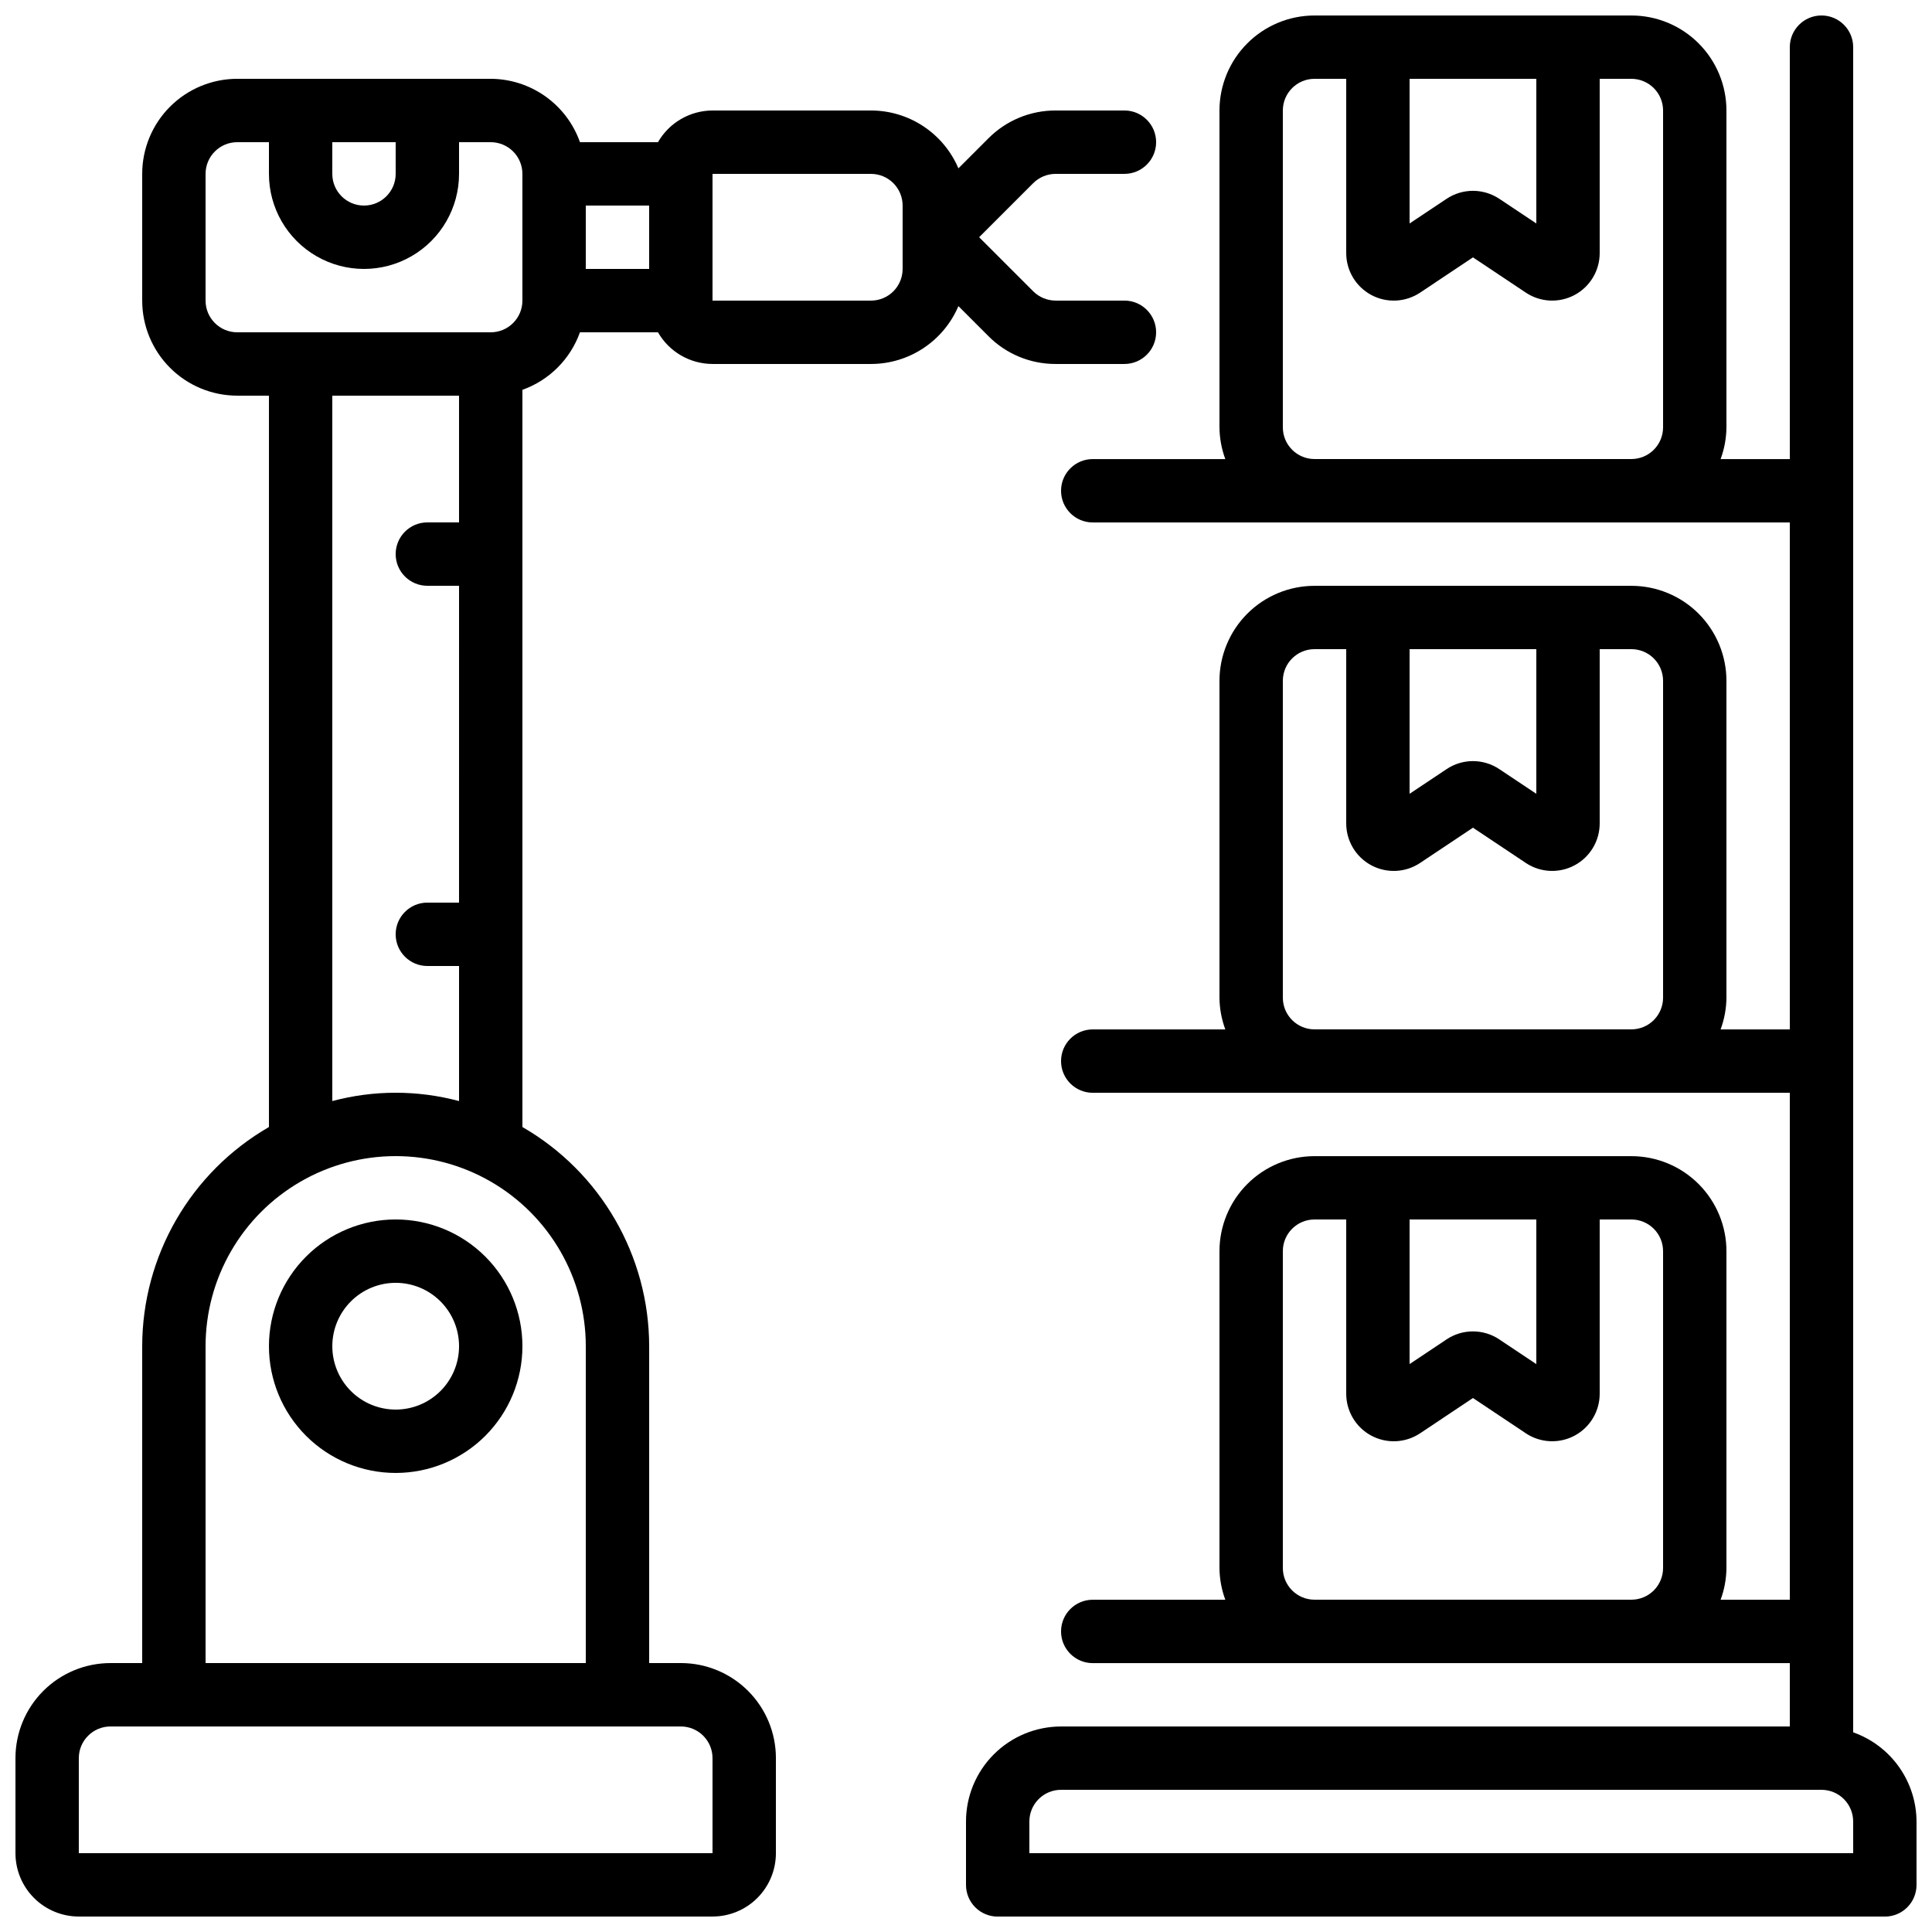 <?xml version="1.0" encoding="UTF-8"?>
<!-- Uploaded to: ICON Repo, www.svgrepo.com, Generator: ICON Repo Mixer Tools -->
<svg width="800px" height="800px" version="1.1" viewBox="144 144 512 512" xmlns="http://www.w3.org/2000/svg">
 <defs>
  <clipPath id="b">
   <path d="m400 148.09h251.9v503.81h-251.9z"/>
  </clipPath>
  <clipPath id="a">
   <path d="m148.09 164h302.91v487.9h-302.91z"/>
  </clipPath>
 </defs>
 <g clip-path="url(#b)">
  <path d="m635.11 603.07v-446.57c0-4.641-3.758-8.398-8.398-8.398-4.637 0-8.395 3.758-8.395 8.398v109.16h-18.34c0.996-2.688 1.52-5.527 1.547-8.395v-83.969c0-6.684-2.656-13.09-7.379-17.812-4.723-4.727-11.133-7.379-17.812-7.379h-83.969c-6.68 0-13.09 2.652-17.812 7.379-4.723 4.723-7.379 11.129-7.379 17.812v83.969c0.027 2.867 0.551 5.707 1.547 8.395h-35.133c-4.637 0-8.398 3.762-8.398 8.398s3.762 8.395 8.398 8.395h184.73v134.35h-18.34c0.996-2.691 1.52-5.531 1.547-8.398v-83.969c0-6.68-2.656-13.086-7.379-17.812-4.723-4.723-11.133-7.375-17.812-7.375h-83.969c-6.68 0-13.09 2.652-17.812 7.375-4.723 4.727-7.379 11.133-7.379 17.812v83.969c0.027 2.867 0.551 5.707 1.547 8.398h-35.133c-4.637 0-8.398 3.758-8.398 8.395 0 4.641 3.762 8.398 8.398 8.398h184.73v134.35h-18.34c0.996-2.688 1.52-5.527 1.547-8.395v-83.969c0-6.68-2.656-13.09-7.379-17.812-4.723-4.723-11.133-7.379-17.812-7.379h-83.969c-6.68 0-13.09 2.656-17.812 7.379-4.723 4.723-7.379 11.133-7.379 17.812v83.969c0.027 2.867 0.551 5.707 1.547 8.395h-35.133c-4.637 0-8.398 3.762-8.398 8.398s3.762 8.398 8.398 8.398h184.73v16.793h-193.13c-6.68 0-13.086 2.652-17.812 7.379-4.723 4.723-7.375 11.129-7.375 17.809v16.797c0 2.227 0.883 4.363 2.457 5.938 1.574 1.574 3.711 2.457 5.938 2.457h235.11c2.227 0 4.363-0.883 5.938-2.457 1.574-1.574 2.457-3.711 2.457-5.938v-16.797c-0.02-5.191-1.645-10.246-4.652-14.48-3.004-4.231-7.246-7.434-12.141-9.164zm-83.969-438.18v38.332l-9.816-6.543v0.004c-4.227-2.816-9.734-2.816-13.961 0l-9.809 6.539v-38.332zm-58.777 100.76c-4.637 0-8.398-3.758-8.398-8.395v-83.969c0-4.637 3.762-8.398 8.398-8.398h8.398v46.184c0 4.644 2.555 8.91 6.652 11.105 4.094 2.191 9.062 1.949 12.93-0.625l14.004-9.348 13.996 9.336c3.867 2.582 8.836 2.824 12.934 0.637 4.098-2.191 6.656-6.461 6.656-11.105v-46.184h8.398c2.227 0 4.363 0.887 5.938 2.461 1.574 1.574 2.461 3.711 2.461 5.938v83.969c0 2.227-0.887 4.359-2.461 5.938-1.574 1.574-3.711 2.457-5.938 2.457zm58.777 50.383v38.332l-9.816-6.543c-4.223-2.828-9.738-2.828-13.961 0l-9.809 6.543v-38.332zm-58.777 100.76c-4.637 0-8.398-3.762-8.398-8.398v-83.969c0-4.637 3.762-8.395 8.398-8.395h8.398v46.184-0.004c0 4.648 2.555 8.914 6.652 11.105 4.094 2.191 9.062 1.953 12.93-0.625l14.004-9.344 13.996 9.336c3.867 2.582 8.836 2.824 12.934 0.633 4.098-2.188 6.656-6.457 6.656-11.105v-46.18h8.398c2.227 0 4.363 0.883 5.938 2.457s2.461 3.711 2.461 5.938v83.969c0 2.227-0.887 4.363-2.461 5.938s-3.711 2.461-5.938 2.461zm58.777 50.383v38.324l-9.824-6.551v-0.004c-4.227-2.812-9.727-2.812-13.953 0l-9.809 6.551v-38.324zm-58.777 100.76c-4.637 0-8.398-3.758-8.398-8.395v-83.969c0-4.637 3.762-8.398 8.398-8.398h8.398v46.184c0 4.644 2.555 8.914 6.652 11.105 4.094 2.191 9.062 1.949 12.93-0.625l14.004-9.348 13.996 9.336v0.004c3.867 2.578 8.836 2.82 12.934 0.633 4.098-2.191 6.656-6.461 6.656-11.105v-46.184h8.398c2.227 0 4.363 0.887 5.938 2.461 1.574 1.574 2.461 3.711 2.461 5.938v83.969c0 2.227-0.887 4.363-2.461 5.938-1.574 1.574-3.711 2.457-5.938 2.457zm142.75 67.176h-218.32v-8.398c0-4.637 3.758-8.395 8.395-8.395h201.52c2.231 0 4.363 0.883 5.938 2.457 1.578 1.578 2.461 3.711 2.461 5.938z"/>
 </g>
 <g clip-path="url(#a)">
  <path d="m164.89 651.9h167.94c4.453 0 8.727-1.77 11.875-4.918 3.148-3.148 4.918-7.422 4.918-11.875v-25.191c0-6.68-2.652-13.086-7.379-17.812-4.723-4.723-11.129-7.375-17.812-7.375h-8.395v-83.969c-0.031-23.969-12.832-46.105-33.59-58.09v-195.36c7.113-2.543 12.711-8.141 15.25-15.25h20.672c2.977 5.18 8.488 8.379 14.461 8.395h41.984c4.941 0 9.773-1.453 13.891-4.18 4.121-2.727 7.352-6.606 9.285-11.152l7.953 7.953h-0.004c4.715 4.742 11.125 7.398 17.812 7.379h18.238c4.637 0 8.395-3.758 8.395-8.395s-3.758-8.398-8.395-8.398h-18.238c-2.227-0.008-4.359-0.891-5.938-2.461l-14.332-14.332 14.332-14.332c1.578-1.57 3.711-2.453 5.938-2.461h18.238c4.637 0 8.395-3.758 8.395-8.398 0-4.637-3.758-8.395-8.395-8.395h-18.238c-6.688-0.02-13.098 2.637-17.812 7.379l-7.953 7.953h0.004c-1.934-4.547-5.164-8.426-9.285-11.152-4.117-2.727-8.949-4.18-13.891-4.18h-41.984c-5.973 0.016-11.484 3.219-14.461 8.395h-20.672c-1.73-4.894-4.93-9.133-9.164-12.141-4.231-3.004-9.289-4.629-14.48-4.652h-67.176c-6.68 0-13.086 2.656-17.812 7.379-4.723 4.723-7.379 11.133-7.379 17.812v33.586c0 6.684 2.656 13.09 7.379 17.812 4.727 4.727 11.133 7.379 17.812 7.379h8.398v193.82c-20.758 11.984-33.559 34.121-33.59 58.09v83.969h-8.395c-6.684 0-13.09 2.652-17.812 7.375-4.727 4.727-7.379 11.133-7.379 17.812v25.191c0 4.453 1.77 8.727 4.918 11.875 3.148 3.148 7.422 4.918 11.875 4.918zm209.92-461.82c2.227 0 4.363 0.883 5.938 2.461 1.574 1.574 2.457 3.707 2.457 5.938v16.793c0 2.227-0.883 4.363-2.457 5.938-1.574 1.574-3.711 2.457-5.938 2.457h-41.984v-33.586zm-58.777 25.191h-16.793v-16.793h16.793zm-83.969-33.59h16.793v8.398c0 4.637-3.758 8.398-8.398 8.398-4.637 0-8.395-3.762-8.395-8.398zm-33.586 41.984v-33.586c0-4.637 3.758-8.398 8.395-8.398h8.398v8.398c0 9 4.801 17.316 12.594 21.816s17.398 4.5 25.191 0c7.793-4.5 12.594-12.816 12.594-21.816v-8.398h8.398c2.227 0 4.363 0.887 5.938 2.461s2.457 3.711 2.457 5.938v33.586c0 2.227-0.883 4.363-2.457 5.938-1.574 1.574-3.711 2.461-5.938 2.461h-67.176c-4.637 0-8.395-3.762-8.395-8.398zm33.586 25.191h33.586v33.586h-8.395c-4.641 0-8.398 3.762-8.398 8.398 0 4.637 3.758 8.398 8.398 8.398h8.398l-0.004 83.965h-8.395c-4.641 0-8.398 3.762-8.398 8.398 0 4.637 3.758 8.398 8.398 8.398h8.398v35.797l-0.004-0.004c-11-2.941-22.586-2.941-33.586 0zm-33.586 251.91c0-18 9.602-34.633 25.188-43.633 15.59-9 34.793-9 50.383 0 15.586 9 25.191 25.633 25.191 43.633v83.969h-100.76zm-33.59 109.16c0-4.637 3.762-8.395 8.398-8.395h151.14c2.227 0 4.363 0.883 5.938 2.457s2.461 3.711 2.461 5.938v25.191h-167.94z"/>
 </g>
 <path d="m248.86 467.17c-8.906 0-17.449 3.539-23.75 9.84-6.297 6.297-9.836 14.84-9.836 23.75 0 8.906 3.539 17.449 9.836 23.75 6.301 6.297 14.844 9.836 23.75 9.836s17.449-3.539 23.75-9.836c6.301-6.301 9.836-14.844 9.836-23.75 0-8.91-3.535-17.453-9.836-23.75-6.301-6.301-14.844-9.84-23.75-9.84zm0 50.383c-4.453 0-8.727-1.77-11.875-4.918-3.148-3.152-4.918-7.422-4.918-11.875 0-4.457 1.77-8.727 4.918-11.875 3.148-3.152 7.422-4.922 11.875-4.922s8.727 1.77 11.875 4.922c3.148 3.148 4.918 7.418 4.918 11.875 0 4.453-1.77 8.723-4.918 11.875-3.148 3.148-7.422 4.918-11.875 4.918z"/>
</svg>